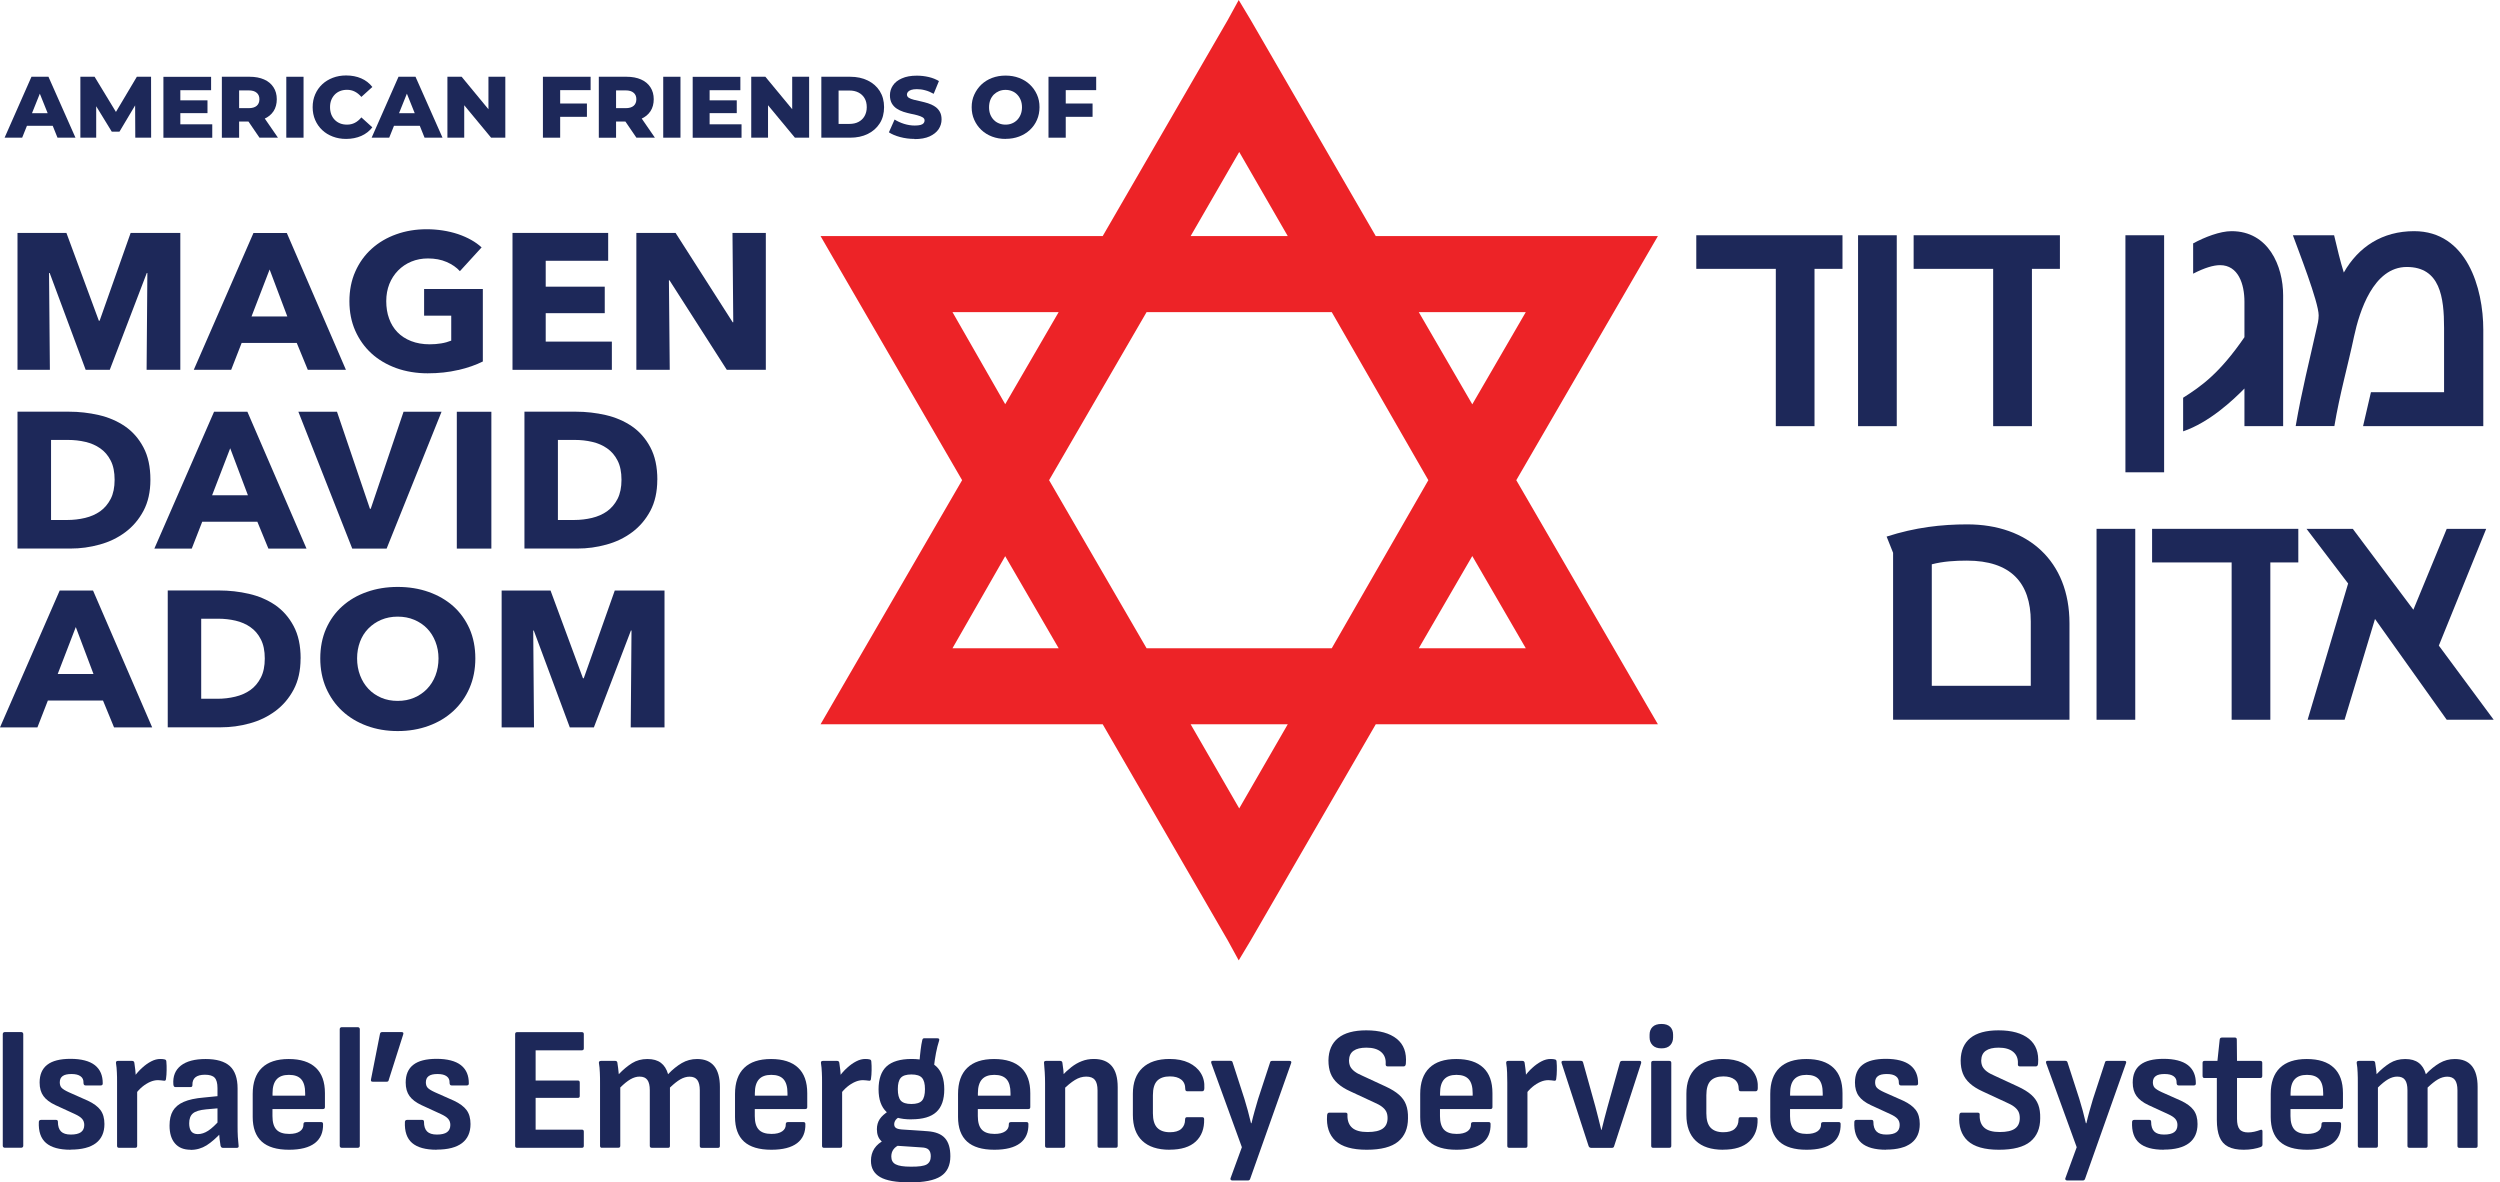 <?xml version="1.0" encoding="UTF-8"?> <svg xmlns="http://www.w3.org/2000/svg" width="148" height="70" viewBox="0 0 148 70" fill="none"><path d="M73.362 47.858L70.486 42.877H76.235L73.362 47.858ZM59.508 23.929L56.387 18.478H62.672L59.508 23.929ZM59.508 32.925L62.672 38.376H56.387L59.508 32.925ZM73.362 8.996L76.235 13.976H70.486L73.362 8.996ZM78.84 38.376H67.877L62.106 28.427L67.877 18.478H78.84L84.558 28.427L78.84 38.376ZM87.159 32.917L90.326 38.376H83.992L87.159 32.917ZM87.159 23.936L83.992 18.478H90.326L87.159 23.936ZM89.764 28.427L97.494 15.101L98.148 13.976H81.445L74.043 1.186L73.332 0L72.682 1.186L65.28 13.976H48.577L49.227 15.101L56.957 28.427L49.227 41.753L48.577 42.877H65.28L72.682 55.668L73.332 56.854L74.043 55.668L81.445 42.877H98.148L97.494 41.753L89.764 28.427Z" fill="#ED2327"></path><path d="M8.679 21.894L8.724 16.16H8.69L6.498 21.894H5.072L2.941 16.16H2.903L2.953 21.894H1.036V13.789H3.932L5.852 18.987H5.898L7.734 13.789H10.675V21.894H8.679Z" fill="#1D2859"></path><path d="M15.961 15.954L14.89 18.735H17.009L15.961 15.954ZM18.222 21.894L17.568 20.303H14.305L13.685 21.894H11.471L15.005 13.793H16.979L20.479 21.894H18.218H18.222Z" fill="#1D2859"></path><path d="M27.119 21.905C26.568 22.035 25.968 22.1 25.317 22.1C24.667 22.1 24.021 21.997 23.455 21.791C22.889 21.584 22.399 21.297 21.99 20.922C21.581 20.547 21.263 20.1 21.03 19.576C20.8 19.056 20.685 18.471 20.685 17.832C20.685 17.193 20.8 16.596 21.037 16.069C21.271 15.541 21.596 15.093 22.009 14.722C22.422 14.351 22.904 14.068 23.462 13.869C24.017 13.67 24.617 13.571 25.26 13.571C25.903 13.571 26.545 13.67 27.119 13.861C27.689 14.057 28.155 14.317 28.511 14.646L27.226 16.053C27.027 15.831 26.767 15.652 26.442 15.51C26.117 15.368 25.746 15.3 25.337 15.3C24.981 15.3 24.652 15.361 24.35 15.487C24.047 15.613 23.787 15.789 23.566 16.015C23.344 16.241 23.172 16.508 23.049 16.814C22.927 17.124 22.866 17.461 22.866 17.828C22.866 18.195 22.919 18.547 23.034 18.857C23.145 19.171 23.309 19.438 23.527 19.664C23.745 19.89 24.017 20.066 24.338 20.192C24.66 20.318 25.027 20.383 25.44 20.383C25.677 20.383 25.903 20.364 26.117 20.329C26.331 20.295 26.53 20.238 26.713 20.165V18.689H25.107V17.109H28.584V21.4C28.171 21.607 27.689 21.775 27.138 21.905" fill="#1D2859"></path><path d="M30.34 21.894V13.789H36.004V15.438H32.306V16.971H35.801V18.54H32.306V20.223H36.222V21.894H30.34Z" fill="#1D2859"></path><path d="M43.027 21.894L39.634 16.593H39.6L39.649 21.894H37.672V13.789H39.994L43.375 19.079H43.409L43.363 13.789H45.337V21.894H43.027Z" fill="#1D2859"></path><path d="M6.785 28.404C6.785 27.945 6.709 27.566 6.552 27.264C6.399 26.962 6.192 26.721 5.932 26.541C5.676 26.361 5.381 26.235 5.053 26.159C4.724 26.082 4.383 26.044 4.035 26.044H3.022V30.783H3.985C4.349 30.783 4.701 30.741 5.037 30.661C5.374 30.58 5.672 30.45 5.932 30.267C6.189 30.083 6.395 29.838 6.552 29.536C6.709 29.23 6.785 28.851 6.785 28.404ZM8.904 28.404C8.904 29.115 8.767 29.727 8.495 30.24C8.22 30.756 7.86 31.177 7.413 31.51C6.965 31.843 6.46 32.087 5.894 32.24C5.332 32.397 4.758 32.474 4.18 32.474H1.036V24.372H4.085C4.678 24.372 5.267 24.438 5.848 24.571C6.426 24.705 6.942 24.927 7.393 25.233C7.845 25.543 8.212 25.956 8.487 26.476C8.767 26.996 8.904 27.635 8.904 28.4" fill="#1D2859"></path><path d="M13.628 26.537L12.557 29.318H14.676L13.628 26.537ZM15.889 32.477L15.235 30.886H11.972L11.352 32.477H9.138L12.672 24.376H14.646L18.145 32.477H15.885H15.889Z" fill="#1D2859"></path><path d="M22.888 32.477H20.853L17.663 24.376H19.95L21.901 30.121H21.947L23.89 24.376H26.139L22.888 32.477Z" fill="#1D2859"></path><path d="M29.089 24.376H27.043V32.477H29.089V24.376Z" fill="#1D2859"></path><path d="M36.792 28.404C36.792 27.945 36.715 27.566 36.559 27.264C36.406 26.962 36.199 26.721 35.939 26.541C35.683 26.361 35.388 26.235 35.059 26.159C34.73 26.082 34.39 26.044 34.042 26.044H33.028V30.783H33.992C34.359 30.783 34.707 30.741 35.044 30.661C35.38 30.58 35.679 30.45 35.939 30.267C36.195 30.083 36.402 29.838 36.559 29.536C36.715 29.23 36.792 28.851 36.792 28.404ZM38.911 28.404C38.911 29.115 38.773 29.727 38.502 30.24C38.226 30.756 37.867 31.177 37.419 31.51C36.972 31.843 36.467 32.087 35.901 32.24C35.338 32.397 34.765 32.474 34.187 32.474H31.047V24.372H34.095C34.688 24.372 35.277 24.438 35.859 24.571C36.436 24.705 36.953 24.927 37.404 25.233C37.855 25.543 38.222 25.956 38.498 26.476C38.777 26.996 38.915 27.635 38.915 28.4" fill="#1D2859"></path><path d="M4.487 37.121L3.416 39.902H5.535L4.487 37.121ZM6.751 43.061L6.097 41.47H2.834L2.215 43.061H0L3.534 34.96H5.508L9.008 43.061H6.747H6.751Z" fill="#1D2859"></path><path d="M15.675 38.987C15.675 38.529 15.598 38.15 15.441 37.848C15.288 37.545 15.082 37.305 14.822 37.125C14.566 36.945 14.271 36.819 13.942 36.742C13.613 36.666 13.273 36.628 12.925 36.628H11.911V41.367H12.875C13.242 41.367 13.59 41.325 13.927 41.244C14.263 41.164 14.562 41.034 14.822 40.85C15.078 40.667 15.285 40.422 15.441 40.116C15.598 39.81 15.675 39.431 15.675 38.984M17.794 38.987C17.794 39.699 17.656 40.311 17.384 40.824C17.109 41.34 16.75 41.761 16.302 42.093C15.854 42.426 15.35 42.671 14.784 42.824C14.221 42.981 13.648 43.057 13.07 43.057H9.93V34.956H12.978C13.571 34.956 14.16 35.021 14.741 35.155C15.319 35.289 15.835 35.511 16.287 35.817C16.738 36.127 17.105 36.54 17.381 37.06C17.66 37.58 17.798 38.219 17.798 38.984" fill="#1D2859"></path><path d="M25.96 38.976C25.96 38.624 25.898 38.299 25.78 37.993C25.661 37.687 25.497 37.427 25.287 37.209C25.076 36.991 24.824 36.819 24.525 36.693C24.227 36.566 23.902 36.505 23.542 36.505C23.183 36.505 22.858 36.57 22.567 36.693C22.273 36.819 22.02 36.991 21.806 37.209C21.592 37.427 21.427 37.687 21.312 37.993C21.198 38.299 21.14 38.628 21.14 38.976C21.14 39.324 21.198 39.68 21.32 39.99C21.439 40.299 21.603 40.563 21.814 40.785C22.024 41.007 22.276 41.179 22.567 41.305C22.861 41.432 23.187 41.493 23.542 41.493C23.898 41.493 24.223 41.432 24.518 41.305C24.812 41.179 25.065 41.007 25.279 40.785C25.493 40.563 25.661 40.299 25.78 39.99C25.898 39.68 25.96 39.343 25.96 38.976ZM28.14 38.976C28.14 39.619 28.025 40.204 27.796 40.732C27.566 41.263 27.245 41.715 26.836 42.093C26.426 42.472 25.941 42.763 25.378 42.969C24.816 43.176 24.204 43.279 23.546 43.279C22.888 43.279 22.276 43.176 21.718 42.969C21.159 42.763 20.674 42.472 20.264 42.093C19.855 41.715 19.538 41.26 19.304 40.732C19.075 40.2 18.96 39.615 18.96 38.976C18.96 38.337 19.075 37.74 19.304 37.22C19.534 36.7 19.855 36.253 20.264 35.889C20.674 35.522 21.156 35.239 21.718 35.044C22.276 34.845 22.888 34.746 23.546 34.746C24.204 34.746 24.816 34.845 25.378 35.044C25.941 35.243 26.426 35.526 26.836 35.889C27.245 36.257 27.562 36.7 27.796 37.22C28.025 37.744 28.14 38.33 28.14 38.976Z" fill="#1D2859"></path><path d="M37.339 43.061L37.385 37.328H37.35L35.158 43.061H33.732L31.601 37.328H31.567L31.613 43.061H29.697V34.96H32.592L34.512 40.154H34.558L36.394 34.96H39.339V43.061H37.339Z" fill="#1D2859"></path><path d="M107.419 15.916V25.229H105.128V15.916H100.42V13.927H109.075V15.916H107.419Z" fill="#1D2859"></path><path d="M112.288 13.927H109.997V25.229H112.288V13.927Z" fill="#1D2859"></path><path d="M120.29 15.916V25.229H117.995V15.916H113.287V13.927H121.947V15.916H120.29Z" fill="#1D2859"></path><path d="M128.116 13.927H125.825V27.96H128.116V13.927Z" fill="#1D2859"></path><path d="M132.871 25.229V22.999C132.213 23.676 130.79 25.011 129.241 25.535V23.546C130.304 22.869 131.387 22.123 132.871 19.962V17.862C132.871 16.814 132.507 15.697 131.425 15.697C131.043 15.697 130.511 15.851 129.834 16.202V14.409C130.515 14.037 131.425 13.685 132.106 13.685C134.29 13.685 135.162 15.739 135.162 17.491V25.229H132.871Z" fill="#1D2859"></path><path d="M139.893 25.229L140.36 23.217H144.689V19.412C144.689 17.599 144.456 15.805 142.482 15.805C140.509 15.805 139.679 18.428 139.361 19.913C139.002 21.619 138.512 23.324 138.195 25.225H135.904C136.263 23.125 136.73 21.312 137.135 19.477C137.2 19.216 137.265 18.953 137.265 18.669C137.265 17.881 136.053 14.799 135.739 13.927H138.179C138.371 14.734 138.539 15.457 138.753 16.134C139.625 14.604 141.044 13.685 142.915 13.685C146.036 13.685 147.011 17.052 147.011 19.522V25.229H139.901H139.893Z" fill="#1D2859"></path><path d="M120.222 36.796C120.222 34.478 119.013 33.189 116.443 33.189C115.743 33.189 115.043 33.231 114.362 33.407V40.598H120.222V36.792V36.796ZM112.071 42.61V32.726L111.688 31.766C113.387 31.219 114.936 31.043 116.466 31.043C120.053 31.043 122.513 33.208 122.513 36.903V42.61H112.071Z" fill="#1D2859"></path><path d="M126.407 31.307H124.115V42.61H126.407V31.307Z" fill="#1D2859"></path><path d="M134.404 33.296V42.61H132.113V33.296H127.404V31.307H136.06V33.296H134.404Z" fill="#1D2859"></path><path d="M144.846 42.61L140.6 36.643L138.799 42.61H136.611L139.009 34.543L136.546 31.307H139.285L142.872 36.096L144.846 31.307H147.183L144.379 38.219L147.627 42.61H144.846Z" fill="#1D2859"></path><path d="M0.272 8.151L1.863 4.544H2.869L4.468 8.151H3.404L2.157 5.045H2.559L1.312 8.151H0.272ZM1.14 7.447L1.404 6.701H3.167L3.431 7.447H1.14Z" fill="#1D2859"></path><path d="M4.758 8.151V4.544H5.6L7.088 6.996H6.644L8.101 4.544H8.943L8.947 8.151H8.009L7.998 5.971H8.159L7.072 7.795H6.617L5.5 5.971H5.695V8.151H4.758Z" fill="#1D2859"></path><path d="M10.68 7.359H12.566V8.155H9.674V4.548H12.497V5.34H10.676V7.359H10.68ZM10.607 5.94H12.283V6.698H10.607V5.94Z" fill="#1D2859"></path><path d="M13.134 8.151V4.544H14.779C15.108 4.544 15.395 4.598 15.636 4.705C15.877 4.812 16.061 4.965 16.191 5.167C16.321 5.366 16.386 5.604 16.386 5.875C16.386 6.147 16.321 6.391 16.191 6.587C16.061 6.782 15.877 6.935 15.636 7.038C15.395 7.141 15.112 7.195 14.779 7.195H13.697L14.156 6.763V8.155H13.134V8.151ZM14.156 6.877L13.697 6.403H14.718C14.932 6.403 15.089 6.357 15.196 6.265C15.303 6.173 15.357 6.043 15.357 5.875C15.357 5.707 15.303 5.584 15.196 5.493C15.089 5.397 14.928 5.351 14.718 5.351H13.697L14.156 4.881V6.881V6.877ZM15.361 8.151L14.466 6.839H15.552L16.455 8.151H15.361Z" fill="#1D2859"></path><path d="M17.97 4.544H16.949V8.151H17.97V4.544Z" fill="#1D2859"></path><path d="M20.49 8.224C20.203 8.224 19.943 8.178 19.702 8.086C19.461 7.994 19.251 7.868 19.075 7.7C18.895 7.531 18.757 7.332 18.658 7.103C18.558 6.873 18.509 6.621 18.509 6.346C18.509 6.07 18.558 5.818 18.658 5.588C18.757 5.359 18.895 5.16 19.075 4.991C19.254 4.823 19.465 4.697 19.702 4.605C19.943 4.513 20.207 4.467 20.49 4.467C20.823 4.467 21.121 4.525 21.385 4.64C21.649 4.754 21.867 4.923 22.043 5.148L21.393 5.737C21.274 5.6 21.148 5.496 21.006 5.424C20.865 5.351 20.712 5.317 20.544 5.317C20.394 5.317 20.261 5.34 20.134 5.389C20.012 5.439 19.905 5.508 19.817 5.6C19.729 5.691 19.66 5.799 19.61 5.925C19.561 6.051 19.538 6.193 19.538 6.346C19.538 6.499 19.564 6.64 19.61 6.77C19.66 6.896 19.729 7.007 19.817 7.095C19.905 7.187 20.012 7.256 20.134 7.306C20.257 7.355 20.394 7.378 20.544 7.378C20.712 7.378 20.865 7.344 21.006 7.271C21.148 7.199 21.274 7.091 21.393 6.95L22.043 7.539C21.867 7.761 21.649 7.933 21.385 8.048C21.121 8.162 20.823 8.224 20.49 8.224Z" fill="#1D2859"></path><path d="M22.001 8.151L23.592 4.544H24.598L26.197 8.151H25.134L23.887 5.045H24.288L23.041 8.151H22.001ZM22.869 7.447L23.133 6.701H24.897L25.161 7.447H22.873H22.869Z" fill="#1D2859"></path><path d="M26.487 8.151V4.544H27.329L29.31 6.946H28.916V4.544H29.915V8.151H29.073L27.084 5.749H27.482V8.151H26.487Z" fill="#1D2859"></path><path d="M33.162 8.151H32.141V4.544H34.964V5.336H33.162V8.151ZM33.082 6.128H34.746V6.916H33.082V6.128Z" fill="#1D2859"></path><path d="M35.45 8.151V4.544H37.094C37.423 4.544 37.71 4.598 37.951 4.705C38.192 4.812 38.376 4.965 38.506 5.167C38.636 5.366 38.701 5.604 38.701 5.875C38.701 6.147 38.636 6.391 38.506 6.587C38.376 6.782 38.192 6.935 37.951 7.038C37.71 7.141 37.427 7.195 37.094 7.195H36.012L36.471 6.763V8.155H35.45V8.151ZM36.471 6.877L36.012 6.403H37.033C37.248 6.403 37.404 6.357 37.511 6.265C37.619 6.173 37.672 6.043 37.672 5.875C37.672 5.707 37.619 5.584 37.511 5.493C37.404 5.397 37.244 5.351 37.033 5.351H36.012L36.471 4.881V6.881V6.877ZM37.676 8.151L36.781 6.839H37.867L38.77 8.151H37.676Z" fill="#1D2859"></path><path d="M40.284 4.544H39.263V8.151H40.284V4.544Z" fill="#1D2859"></path><path d="M42.013 7.359H43.899V8.155H41.007V4.548H43.83V5.34H42.009V7.359H42.013ZM41.941 5.94H43.616V6.698H41.941V5.94Z" fill="#1D2859"></path><path d="M44.473 8.151V4.544H45.31L47.296 6.946H46.898V4.544H47.9V8.151H47.059L45.069 5.749H45.467V8.151H44.473Z" fill="#1D2859"></path><path d="M48.623 8.151V4.544H50.329C50.723 4.544 51.071 4.617 51.373 4.766C51.675 4.915 51.912 5.122 52.081 5.389C52.249 5.657 52.337 5.975 52.337 6.342C52.337 6.709 52.253 7.034 52.081 7.302C51.908 7.573 51.675 7.78 51.373 7.929C51.071 8.078 50.723 8.151 50.329 8.151H48.623ZM49.644 7.336H50.279C50.489 7.336 50.669 7.298 50.822 7.218C50.975 7.137 51.094 7.026 51.182 6.873C51.266 6.724 51.312 6.548 51.312 6.346C51.312 6.143 51.27 5.959 51.182 5.814C51.097 5.669 50.975 5.554 50.822 5.477C50.669 5.397 50.489 5.359 50.279 5.359H49.644V7.336Z" fill="#1D2859"></path><path d="M54.142 8.224C53.843 8.224 53.557 8.185 53.285 8.113C53.013 8.04 52.791 7.944 52.623 7.834L52.96 7.076C53.12 7.179 53.308 7.264 53.518 7.332C53.729 7.397 53.939 7.432 54.15 7.432C54.295 7.432 54.41 7.42 54.494 7.397C54.578 7.375 54.639 7.34 54.677 7.294C54.716 7.248 54.735 7.195 54.735 7.134C54.735 7.053 54.697 6.992 54.62 6.946C54.543 6.9 54.444 6.862 54.322 6.828C54.199 6.793 54.069 6.762 53.924 6.736C53.782 6.705 53.637 6.667 53.488 6.621C53.339 6.571 53.205 6.51 53.086 6.43C52.964 6.349 52.868 6.246 52.795 6.12C52.723 5.994 52.684 5.833 52.684 5.642C52.684 5.428 52.742 5.236 52.86 5.06C52.975 4.884 53.155 4.743 53.392 4.64C53.629 4.532 53.924 4.479 54.279 4.479C54.517 4.479 54.75 4.506 54.98 4.559C55.209 4.613 55.408 4.693 55.584 4.8L55.274 5.554C55.102 5.458 54.934 5.385 54.765 5.343C54.597 5.297 54.432 5.278 54.276 5.278C54.134 5.278 54.023 5.294 53.935 5.324C53.847 5.355 53.786 5.397 53.748 5.443C53.71 5.493 53.69 5.542 53.69 5.596C53.69 5.68 53.729 5.741 53.805 5.791C53.882 5.837 53.977 5.875 54.1 5.906C54.218 5.936 54.352 5.963 54.498 5.997C54.643 6.032 54.788 6.066 54.934 6.112C55.079 6.158 55.213 6.219 55.331 6.296C55.454 6.372 55.553 6.476 55.626 6.598C55.703 6.724 55.741 6.881 55.741 7.069C55.741 7.279 55.683 7.47 55.565 7.65C55.446 7.826 55.266 7.967 55.033 8.075C54.796 8.182 54.498 8.235 54.142 8.235" fill="#1D2859"></path><path d="M59.527 8.224C59.24 8.224 58.976 8.178 58.731 8.086C58.487 7.994 58.273 7.86 58.096 7.692C57.917 7.524 57.779 7.325 57.676 7.095C57.572 6.866 57.523 6.617 57.523 6.346C57.523 6.074 57.572 5.829 57.676 5.604C57.779 5.378 57.917 5.179 58.096 5.007C58.276 4.839 58.487 4.705 58.731 4.613C58.976 4.521 59.24 4.475 59.531 4.475C59.822 4.475 60.086 4.521 60.33 4.613C60.575 4.705 60.786 4.835 60.965 5.003C61.145 5.171 61.283 5.37 61.386 5.596C61.489 5.822 61.539 6.07 61.539 6.342C61.539 6.613 61.489 6.87 61.39 7.095C61.291 7.325 61.149 7.524 60.969 7.692C60.789 7.86 60.575 7.991 60.334 8.082C60.089 8.174 59.825 8.22 59.535 8.22M59.527 7.378C59.665 7.378 59.791 7.356 59.91 7.306C60.028 7.26 60.132 7.187 60.219 7.099C60.307 7.007 60.376 6.9 60.426 6.774C60.476 6.648 60.502 6.506 60.502 6.35C60.502 6.193 60.476 6.051 60.426 5.925C60.376 5.799 60.307 5.692 60.219 5.6C60.132 5.508 60.028 5.439 59.91 5.393C59.791 5.344 59.661 5.321 59.527 5.321C59.393 5.321 59.263 5.344 59.145 5.393C59.026 5.443 58.923 5.512 58.831 5.6C58.743 5.692 58.674 5.799 58.624 5.925C58.578 6.051 58.552 6.193 58.552 6.35C58.552 6.506 58.575 6.648 58.624 6.774C58.674 6.9 58.743 7.007 58.831 7.099C58.919 7.191 59.026 7.26 59.145 7.306C59.263 7.356 59.393 7.378 59.527 7.378Z" fill="#1D2859"></path><path d="M63.092 8.151H62.071V4.544H64.894V5.336H63.092V8.151ZM63.016 6.128H64.68V6.916H63.016V6.128Z" fill="#1D2859"></path><path d="M0.279 61.099H1.262C1.327 61.099 1.377 61.149 1.377 61.214V67.832C1.377 67.897 1.327 67.946 1.262 67.946H0.279C0.214 67.946 0.164 67.897 0.164 67.832V61.214C0.164 61.149 0.214 61.099 0.279 61.099Z" fill="#1D2859"></path><path d="M4.181 68.065C3.519 68.065 3.034 67.931 2.724 67.663C2.414 67.395 2.272 66.979 2.299 66.412C2.307 66.336 2.349 66.298 2.425 66.298H3.324C3.393 66.298 3.428 66.336 3.428 66.412C3.428 66.669 3.489 66.86 3.611 66.982C3.734 67.105 3.929 67.166 4.193 67.166C4.457 67.166 4.663 67.12 4.793 67.025C4.923 66.929 4.988 66.787 4.988 66.6C4.988 66.455 4.946 66.332 4.858 66.233C4.77 66.133 4.625 66.041 4.426 65.95L3.286 65.426C2.957 65.273 2.72 65.093 2.571 64.886C2.422 64.68 2.345 64.416 2.345 64.087C2.345 63.62 2.494 63.268 2.796 63.035C3.095 62.802 3.554 62.683 4.177 62.683C4.801 62.683 5.298 62.809 5.616 63.058C5.933 63.31 6.086 63.67 6.082 64.144C6.082 64.221 6.04 64.259 5.956 64.259H5.069C4.984 64.259 4.942 64.205 4.942 64.102C4.95 63.934 4.893 63.804 4.77 63.716C4.648 63.624 4.468 63.582 4.231 63.582C3.994 63.582 3.822 63.62 3.707 63.704C3.596 63.785 3.539 63.907 3.539 64.075C3.539 64.213 3.577 64.324 3.649 64.4C3.722 64.477 3.864 64.565 4.074 64.661L5.202 65.162C5.543 65.322 5.792 65.506 5.948 65.716C6.105 65.927 6.182 66.202 6.182 66.543C6.182 67.04 6.013 67.415 5.681 67.671C5.344 67.927 4.847 68.057 4.185 68.057" fill="#1D2859"></path><path d="M7.045 67.95C6.969 67.95 6.93 67.912 6.93 67.835V64.091C6.93 63.88 6.93 63.681 6.919 63.49C6.911 63.299 6.896 63.111 6.865 62.931C6.858 62.847 6.896 62.805 6.98 62.805H7.826C7.894 62.805 7.936 62.84 7.952 62.909C7.971 63.035 7.99 63.176 8.009 63.337C8.024 63.498 8.036 63.647 8.036 63.788L8.12 64.312V67.835C8.12 67.912 8.082 67.95 8.005 67.95H7.045ZM8.017 64.783L7.944 63.746C8.082 63.551 8.239 63.371 8.415 63.215C8.591 63.054 8.767 62.928 8.954 62.832C9.138 62.736 9.317 62.691 9.493 62.691C9.604 62.691 9.696 62.702 9.765 62.721C9.822 62.74 9.849 62.786 9.849 62.855C9.864 63.008 9.868 63.176 9.864 63.364C9.864 63.547 9.849 63.719 9.826 63.88C9.818 63.964 9.773 63.995 9.688 63.976C9.646 63.968 9.597 63.961 9.535 63.957C9.474 63.949 9.413 63.945 9.352 63.945C9.199 63.945 9.042 63.98 8.885 64.049C8.728 64.117 8.575 64.213 8.426 64.335C8.277 64.458 8.139 64.607 8.013 64.779" fill="#1D2859"></path><path d="M11.28 68.065C10.882 68.065 10.576 67.942 10.362 67.694C10.144 67.445 10.037 67.093 10.037 66.634C10.037 66.278 10.102 65.988 10.236 65.762C10.37 65.536 10.584 65.357 10.878 65.23C11.173 65.1 11.571 65.016 12.064 64.974L13.017 64.879V65.601L12.202 65.674C11.827 65.709 11.563 65.789 11.418 65.915C11.272 66.041 11.2 66.236 11.2 66.5C11.2 66.715 11.242 66.875 11.326 66.982C11.41 67.086 11.54 67.139 11.712 67.139C11.915 67.139 12.118 67.074 12.324 66.94C12.531 66.806 12.775 66.577 13.062 66.252L13.124 67.024C12.81 67.365 12.512 67.625 12.229 67.805C11.945 67.981 11.632 68.073 11.284 68.073M13.181 67.95C13.12 67.95 13.078 67.908 13.055 67.824C13.04 67.732 13.024 67.606 13.001 67.438C12.982 67.269 12.967 67.109 12.959 66.956L12.875 66.6V64.416C12.875 64.121 12.818 63.918 12.707 63.8C12.596 63.681 12.405 63.624 12.133 63.624C11.624 63.624 11.376 63.83 11.391 64.24C11.391 64.316 11.356 64.354 11.288 64.354H10.377C10.308 64.354 10.27 64.301 10.262 64.186C10.228 63.712 10.377 63.345 10.706 63.084C11.039 62.824 11.528 62.694 12.175 62.694C12.821 62.694 13.3 62.836 13.606 63.111C13.912 63.391 14.065 63.834 14.065 64.439V66.657C14.065 66.894 14.068 67.109 14.08 67.3C14.091 67.491 14.107 67.667 14.126 67.828C14.141 67.912 14.103 67.954 14.011 67.954H13.173L13.181 67.95Z" fill="#1D2859"></path><path d="M17.113 68.065C16.387 68.065 15.847 67.904 15.491 67.579C15.136 67.254 14.96 66.768 14.96 66.122V64.764C14.96 64.087 15.139 63.574 15.499 63.222C15.859 62.87 16.39 62.694 17.094 62.694C17.798 62.694 18.33 62.867 18.693 63.207C19.056 63.547 19.236 64.048 19.236 64.714V65.54C19.236 65.617 19.198 65.655 19.122 65.655H16.13V66.072C16.13 66.435 16.207 66.703 16.363 66.871C16.52 67.043 16.773 67.128 17.121 67.128C17.392 67.128 17.603 67.078 17.752 66.975C17.901 66.875 17.974 66.73 17.966 66.542C17.966 66.466 18.008 66.428 18.093 66.428H19.022C19.083 66.428 19.118 66.462 19.125 66.531C19.141 67.032 18.976 67.415 18.636 67.675C18.295 67.935 17.787 68.065 17.109 68.065M16.13 64.863H18.066V64.718C18.066 64.343 17.989 64.068 17.832 63.892C17.676 63.716 17.435 63.632 17.106 63.632C16.777 63.632 16.536 63.719 16.375 63.899C16.214 64.079 16.134 64.351 16.134 64.722V64.867L16.13 64.863Z" fill="#1D2859"></path><path d="M20.226 60.809H21.186C21.251 60.809 21.301 60.862 21.301 60.924V67.835C21.301 67.9 21.248 67.95 21.186 67.95H20.226C20.161 67.95 20.112 67.9 20.112 67.835V60.924C20.112 60.859 20.161 60.809 20.226 60.809Z" fill="#1D2859"></path><path d="M22.059 64.037C21.975 64.037 21.944 63.991 21.963 63.899L22.495 61.203C22.51 61.134 22.552 61.099 22.621 61.099H23.772C23.872 61.099 23.902 61.149 23.868 61.245L23.011 63.941C23.004 64.003 22.965 64.037 22.896 64.037H22.059Z" fill="#1D2859"></path><path d="M25.853 68.065C25.192 68.065 24.706 67.931 24.396 67.663C24.086 67.395 23.945 66.979 23.971 66.412C23.979 66.336 24.021 66.298 24.098 66.298H24.997C25.065 66.298 25.1 66.336 25.1 66.412C25.1 66.669 25.161 66.86 25.283 66.982C25.406 67.105 25.601 67.166 25.865 67.166C26.129 67.166 26.335 67.12 26.465 67.025C26.595 66.929 26.66 66.787 26.66 66.6C26.66 66.455 26.618 66.332 26.53 66.233C26.442 66.133 26.297 66.041 26.098 65.95L24.958 65.426C24.629 65.273 24.392 65.093 24.243 64.886C24.094 64.68 24.017 64.416 24.017 64.087C24.017 63.62 24.166 63.268 24.469 63.035C24.767 62.802 25.226 62.683 25.849 62.683C26.473 62.683 26.97 62.809 27.288 63.058C27.605 63.31 27.758 63.67 27.754 64.144C27.754 64.221 27.712 64.259 27.628 64.259H26.741C26.657 64.259 26.614 64.205 26.614 64.102C26.622 63.934 26.565 63.804 26.442 63.716C26.32 63.624 26.14 63.582 25.903 63.582C25.666 63.582 25.494 63.62 25.379 63.704C25.268 63.785 25.211 63.907 25.211 64.075C25.211 64.213 25.249 64.324 25.322 64.4C25.394 64.477 25.536 64.565 25.746 64.661L26.875 65.162C27.215 65.322 27.464 65.506 27.62 65.716C27.777 65.927 27.854 66.202 27.854 66.543C27.854 67.04 27.686 67.415 27.353 67.671C27.016 67.927 26.519 68.057 25.857 68.057" fill="#1D2859"></path><path d="M30.611 67.95C30.535 67.95 30.496 67.912 30.496 67.835V61.218C30.496 61.141 30.535 61.103 30.611 61.103H34.448C34.524 61.103 34.562 61.141 34.562 61.218V62.063C34.562 62.14 34.524 62.178 34.448 62.178H31.709V63.968H34.218C34.287 63.968 34.322 64.01 34.322 64.094V64.879C34.322 64.955 34.287 64.993 34.218 64.993H31.709V66.875H34.448C34.524 66.875 34.562 66.913 34.562 66.99V67.835C34.562 67.912 34.524 67.95 34.448 67.95H30.611Z" fill="#1D2859"></path><path d="M35.637 67.95C35.561 67.95 35.522 67.912 35.522 67.835V64.113C35.522 63.903 35.522 63.7 35.511 63.498C35.503 63.295 35.488 63.111 35.457 62.943C35.442 62.851 35.484 62.805 35.584 62.805H36.421C36.49 62.805 36.532 62.836 36.547 62.901C36.563 63 36.578 63.107 36.593 63.226C36.609 63.345 36.624 63.467 36.632 63.593C36.888 63.322 37.152 63.104 37.416 62.939C37.68 62.775 37.982 62.694 38.326 62.694C38.67 62.694 38.927 62.771 39.126 62.92C39.324 63.069 39.466 63.295 39.55 63.593C39.814 63.314 40.086 63.096 40.361 62.935C40.636 62.775 40.938 62.694 41.267 62.694C41.715 62.694 42.048 62.832 42.277 63.107C42.503 63.383 42.618 63.796 42.618 64.347V67.839C42.618 67.915 42.579 67.954 42.503 67.954H41.543C41.466 67.954 41.428 67.915 41.428 67.839V64.546C41.428 64.274 41.378 64.071 41.283 63.937C41.183 63.804 41.03 63.739 40.824 63.739C40.644 63.739 40.46 63.792 40.273 63.899C40.089 64.006 39.883 64.171 39.661 64.385V67.835C39.661 67.912 39.627 67.95 39.558 67.95H38.594C38.51 67.95 38.468 67.912 38.468 67.835V64.542C38.468 64.27 38.422 64.067 38.326 63.934C38.23 63.8 38.078 63.735 37.859 63.735C37.684 63.735 37.508 63.788 37.32 63.895C37.137 64.002 36.934 64.167 36.72 64.381V67.831C36.72 67.908 36.681 67.946 36.605 67.946H35.645L35.637 67.95Z" fill="#1D2859"></path><path d="M45.666 68.065C44.94 68.065 44.4 67.904 44.044 67.579C43.689 67.254 43.513 66.768 43.513 66.122V64.764C43.513 64.087 43.693 63.574 44.052 63.222C44.412 62.87 44.943 62.694 45.647 62.694C46.351 62.694 46.883 62.867 47.246 63.207C47.609 63.547 47.789 64.048 47.789 64.714V65.54C47.789 65.617 47.751 65.655 47.675 65.655H44.683V66.072C44.683 66.435 44.76 66.703 44.917 66.871C45.073 67.043 45.326 67.128 45.674 67.128C45.946 67.128 46.156 67.078 46.305 66.975C46.454 66.875 46.527 66.73 46.519 66.542C46.519 66.466 46.561 66.428 46.645 66.428H47.575C47.636 66.428 47.671 66.462 47.678 66.531C47.694 67.032 47.529 67.415 47.189 67.675C46.848 67.935 46.34 68.065 45.663 68.065M44.683 64.863H46.619V64.718C46.619 64.343 46.542 64.068 46.385 63.892C46.229 63.716 45.988 63.632 45.659 63.632C45.33 63.632 45.089 63.719 44.928 63.899C44.767 64.079 44.687 64.351 44.687 64.722V64.867L44.683 64.863Z" fill="#1D2859"></path><path d="M48.779 67.95C48.703 67.95 48.665 67.912 48.665 67.835V64.091C48.665 63.88 48.665 63.681 48.653 63.49C48.646 63.299 48.63 63.111 48.6 62.931C48.592 62.847 48.63 62.805 48.715 62.805H49.56C49.629 62.805 49.671 62.84 49.686 62.909C49.705 63.035 49.724 63.176 49.743 63.337C49.759 63.498 49.77 63.647 49.77 63.788L49.854 64.312V67.835C49.854 67.912 49.816 67.95 49.74 67.95H48.779ZM49.751 64.783L49.678 63.746C49.816 63.551 49.973 63.371 50.149 63.215C50.325 63.054 50.501 62.928 50.688 62.832C50.872 62.736 51.052 62.691 51.228 62.691C51.339 62.691 51.43 62.702 51.499 62.721C51.556 62.74 51.583 62.786 51.583 62.855C51.599 63.008 51.602 63.176 51.599 63.364C51.599 63.547 51.583 63.719 51.56 63.88C51.553 63.964 51.507 63.995 51.423 63.976C51.381 63.968 51.331 63.961 51.27 63.957C51.209 63.949 51.147 63.945 51.086 63.945C50.933 63.945 50.776 63.98 50.619 64.049C50.463 64.117 50.309 64.213 50.16 64.335C50.011 64.458 49.873 64.607 49.747 64.779" fill="#1D2859"></path><path d="M53.851 69.996C53.048 69.996 52.466 69.893 52.103 69.683C51.74 69.472 51.56 69.151 51.56 68.719C51.56 68.439 51.629 68.198 51.763 67.992C51.9 67.785 52.107 67.613 52.386 67.475L53.296 67.759C53.117 67.827 52.979 67.923 52.895 68.042C52.807 68.16 52.765 68.302 52.765 68.47C52.765 68.688 52.853 68.841 53.025 68.929C53.197 69.021 53.495 69.067 53.912 69.067C54.379 69.074 54.696 69.028 54.857 68.937C55.021 68.841 55.102 68.68 55.102 68.451C55.102 68.279 55.06 68.149 54.979 68.065C54.899 67.98 54.758 67.934 54.555 67.927L52.841 67.812C52.562 67.797 52.336 67.709 52.168 67.544C51.996 67.38 51.912 67.15 51.912 66.848C51.912 66.619 51.969 66.42 52.08 66.251C52.191 66.083 52.374 65.923 52.623 65.762L53.335 66.087C53.193 66.144 53.094 66.21 53.032 66.29C52.971 66.37 52.937 66.458 52.937 66.558C52.937 66.649 52.967 66.718 53.032 66.768C53.094 66.818 53.208 66.848 53.377 66.864L54.903 66.967C55.385 67.001 55.729 67.139 55.943 67.38C56.157 67.621 56.261 67.977 56.261 68.451C56.261 68.994 56.073 69.388 55.695 69.633C55.32 69.878 54.7 70 53.843 70M53.954 66.267C53.285 66.267 52.795 66.121 52.482 65.827C52.168 65.532 52.011 65.089 52.011 64.488C52.011 63.888 52.168 63.421 52.485 63.13C52.803 62.84 53.296 62.691 53.966 62.691C54.635 62.691 55.117 62.84 55.431 63.134C55.744 63.429 55.901 63.88 55.901 64.488C55.901 65.096 55.744 65.544 55.431 65.831C55.117 66.121 54.627 66.263 53.958 66.263M53.954 65.356C54.253 65.356 54.463 65.291 54.581 65.158C54.7 65.024 54.758 64.798 54.758 64.477C54.758 64.156 54.7 63.941 54.581 63.807C54.463 63.673 54.253 63.608 53.954 63.608C53.656 63.608 53.446 63.673 53.327 63.807C53.208 63.941 53.151 64.163 53.151 64.477C53.151 64.79 53.208 65.024 53.327 65.158C53.446 65.291 53.656 65.356 53.954 65.356ZM55.274 63.234L54.428 62.909C54.448 62.629 54.474 62.377 54.501 62.155C54.528 61.933 54.559 61.742 54.597 61.581C54.612 61.505 54.647 61.467 54.7 61.467H55.496C55.587 61.467 55.622 61.509 55.599 61.593C55.522 61.83 55.461 62.078 55.411 62.335C55.362 62.591 55.316 62.893 55.278 63.234" fill="#1D2859"></path><path d="M58.87 68.065C58.143 68.065 57.604 67.904 57.248 67.579C56.892 67.254 56.716 66.768 56.716 66.122V64.764C56.716 64.087 56.896 63.574 57.256 63.222C57.615 62.87 58.147 62.694 58.851 62.694C59.555 62.694 60.086 62.867 60.45 63.207C60.813 63.547 60.993 64.048 60.993 64.714V65.54C60.993 65.617 60.955 65.655 60.878 65.655H57.887V66.072C57.887 66.435 57.963 66.703 58.12 66.871C58.277 67.043 58.529 67.128 58.878 67.128C59.149 67.128 59.359 67.078 59.509 66.975C59.658 66.875 59.731 66.73 59.723 66.542C59.723 66.466 59.765 66.428 59.849 66.428H60.779C60.84 66.428 60.874 66.462 60.882 66.531C60.897 67.032 60.733 67.415 60.392 67.675C60.052 67.935 59.543 68.065 58.866 68.065M57.887 64.863H59.822V64.718C59.822 64.343 59.746 64.068 59.589 63.892C59.432 63.716 59.191 63.632 58.862 63.632C58.533 63.632 58.292 63.719 58.132 63.899C57.971 64.079 57.891 64.351 57.891 64.722V64.867L57.887 64.863Z" fill="#1D2859"></path><path d="M61.983 67.95C61.907 67.95 61.868 67.912 61.868 67.835V64.114C61.868 63.903 61.861 63.697 61.849 63.486C61.834 63.276 61.822 63.096 61.807 62.943C61.792 62.851 61.83 62.805 61.922 62.805H62.767C62.836 62.805 62.878 62.84 62.893 62.909C62.913 63.02 62.932 63.165 62.951 63.349C62.966 63.528 62.981 63.689 62.985 63.83L63.058 64.217V67.835C63.058 67.912 63.02 67.95 62.943 67.95H61.983ZM65.101 67.95C65.016 67.95 64.974 67.912 64.974 67.835V64.553C64.974 64.266 64.921 64.06 64.817 63.93C64.714 63.8 64.542 63.735 64.305 63.735C64.068 63.735 63.85 63.804 63.632 63.938C63.414 64.071 63.169 64.274 62.905 64.538L62.832 63.723C63.027 63.513 63.222 63.333 63.417 63.18C63.613 63.027 63.819 62.905 64.041 62.821C64.259 62.733 64.5 62.691 64.756 62.691C65.223 62.691 65.575 62.828 65.812 63.104C66.049 63.379 66.168 63.8 66.168 64.362V67.832C66.168 67.908 66.133 67.946 66.064 67.946H65.104L65.101 67.95Z" fill="#1D2859"></path><path d="M69.239 68.065C68.535 68.065 67.996 67.889 67.624 67.537C67.25 67.185 67.066 66.672 67.066 66.003V64.749C67.066 64.087 67.254 63.578 67.632 63.222C68.007 62.867 68.546 62.691 69.243 62.691C69.69 62.691 70.065 62.767 70.379 62.916C70.688 63.065 70.926 63.268 71.086 63.528C71.247 63.785 71.316 64.083 71.297 64.416C71.297 64.542 71.255 64.603 71.17 64.603H70.283C70.207 64.603 70.168 64.557 70.168 64.465C70.168 64.221 70.088 64.037 69.927 63.911C69.767 63.785 69.545 63.723 69.258 63.723C68.925 63.723 68.673 63.811 68.504 63.983C68.336 64.159 68.252 64.442 68.252 64.84V65.907C68.252 66.298 68.336 66.581 68.504 66.76C68.673 66.936 68.921 67.028 69.258 67.028C69.556 67.028 69.782 66.963 69.931 66.829C70.08 66.695 70.157 66.512 70.157 66.275C70.157 66.183 70.195 66.137 70.272 66.137H71.17C71.247 66.137 71.285 66.175 71.285 66.252C71.3 66.818 71.132 67.258 70.788 67.579C70.444 67.9 69.927 68.061 69.246 68.061" fill="#1D2859"></path><path d="M72.942 69.881C72.9 69.881 72.869 69.866 72.854 69.839C72.835 69.812 72.835 69.782 72.85 69.744L73.519 67.915L71.71 62.939C71.683 62.847 71.71 62.801 71.794 62.801H72.839C72.915 62.801 72.961 62.832 72.972 62.897L73.672 65.062C73.741 65.284 73.81 65.517 73.875 65.762C73.94 66.007 74.001 66.248 74.059 66.492H74.089C74.147 66.248 74.208 66.003 74.277 65.762C74.346 65.517 74.415 65.288 74.476 65.073L75.187 62.901C75.195 62.84 75.237 62.805 75.313 62.805H76.338C76.434 62.805 76.469 62.851 76.434 62.943L74.009 69.79C73.99 69.851 73.944 69.885 73.875 69.885H72.946L72.942 69.881Z" fill="#1D2859"></path><path d="M80.909 68.065C80.06 68.065 79.444 67.889 79.061 67.537C78.683 67.185 78.514 66.68 78.564 66.026C78.572 65.923 78.614 65.869 78.69 65.869H79.654C79.746 65.869 79.784 65.919 79.769 66.014C79.761 66.347 79.857 66.6 80.052 66.768C80.247 66.936 80.549 67.016 80.962 67.016C81.375 67.016 81.666 66.948 81.857 66.814C82.049 66.68 82.144 66.47 82.144 66.19C82.144 66.037 82.117 65.907 82.064 65.804C82.01 65.701 81.926 65.605 81.811 65.517C81.697 65.429 81.54 65.345 81.345 65.261L79.953 64.615C79.631 64.469 79.375 64.308 79.184 64.132C78.993 63.96 78.855 63.761 78.771 63.544C78.686 63.325 78.644 63.069 78.644 62.775C78.652 62.197 78.843 61.757 79.218 61.451C79.593 61.149 80.148 60.996 80.882 60.996C81.67 60.996 82.27 61.164 82.687 61.497C83.104 61.83 83.28 62.319 83.227 62.962C83.219 63.073 83.177 63.13 83.1 63.13H82.136C82.102 63.13 82.075 63.119 82.052 63.092C82.033 63.069 82.026 63.023 82.033 62.962C82.049 62.671 81.953 62.438 81.758 62.274C81.559 62.105 81.272 62.021 80.893 62.021C80.557 62.021 80.304 62.082 80.132 62.205C79.956 62.327 79.868 62.518 79.861 62.775C79.861 62.916 79.888 63.035 79.937 63.142C79.991 63.245 80.075 63.341 80.19 63.429C80.304 63.517 80.457 63.601 80.656 63.685L82.037 64.324C82.366 64.477 82.626 64.637 82.821 64.809C83.016 64.982 83.158 65.177 83.238 65.399C83.322 65.62 83.361 65.888 83.353 66.202C83.353 66.802 83.158 67.261 82.768 67.583C82.377 67.904 81.758 68.065 80.909 68.065Z" fill="#1D2859"></path><path d="M86.23 68.065C85.503 68.065 84.964 67.904 84.608 67.579C84.252 67.254 84.076 66.768 84.076 66.122V64.764C84.076 64.087 84.256 63.574 84.616 63.222C84.975 62.87 85.507 62.694 86.211 62.694C86.915 62.694 87.446 62.867 87.81 63.207C88.173 63.547 88.353 64.048 88.353 64.714V65.54C88.353 65.617 88.314 65.655 88.238 65.655H85.247V66.072C85.247 66.435 85.327 66.703 85.48 66.871C85.637 67.043 85.889 67.128 86.237 67.128C86.509 67.128 86.719 67.078 86.869 66.975C87.018 66.875 87.09 66.73 87.083 66.542C87.083 66.466 87.125 66.428 87.209 66.428H88.138C88.2 66.428 88.238 66.462 88.242 66.531C88.257 67.032 88.093 67.415 87.752 67.675C87.412 67.935 86.903 68.065 86.226 68.065M85.247 64.863H87.182V64.718C87.182 64.343 87.106 64.068 86.949 63.892C86.792 63.716 86.551 63.632 86.222 63.632C85.893 63.632 85.652 63.719 85.492 63.899C85.331 64.079 85.251 64.351 85.251 64.722V64.867L85.247 64.863Z" fill="#1D2859"></path><path d="M89.346 67.95C89.27 67.95 89.231 67.912 89.231 67.835V64.091C89.231 63.88 89.228 63.681 89.22 63.49C89.212 63.299 89.197 63.111 89.166 62.931C89.159 62.847 89.197 62.805 89.281 62.805H90.13C90.199 62.805 90.241 62.84 90.257 62.909C90.276 63.035 90.295 63.176 90.314 63.337C90.333 63.498 90.341 63.647 90.341 63.788L90.425 64.312V67.835C90.425 67.912 90.387 67.95 90.31 67.95H89.346ZM90.318 64.783L90.245 63.746C90.383 63.551 90.54 63.371 90.716 63.215C90.892 63.054 91.068 62.928 91.255 62.832C91.439 62.736 91.618 62.691 91.794 62.691C91.905 62.691 91.997 62.702 92.066 62.721C92.123 62.74 92.15 62.786 92.15 62.855C92.165 63.008 92.169 63.176 92.165 63.364C92.165 63.547 92.15 63.719 92.127 63.88C92.12 63.964 92.074 63.995 91.993 63.976C91.951 63.968 91.901 63.961 91.84 63.957C91.779 63.949 91.722 63.945 91.657 63.945C91.504 63.945 91.347 63.98 91.19 64.049C91.033 64.117 90.88 64.213 90.731 64.335C90.582 64.458 90.444 64.607 90.318 64.779" fill="#1D2859"></path><path d="M94.186 67.95C94.124 67.95 94.078 67.919 94.048 67.854L92.449 62.939C92.422 62.847 92.449 62.801 92.544 62.801H93.581C93.658 62.801 93.704 62.832 93.719 62.897L94.449 65.521C94.511 65.751 94.572 65.98 94.625 66.206C94.683 66.431 94.736 66.661 94.794 66.891H94.813C94.87 66.653 94.928 66.424 94.985 66.202C95.042 65.98 95.103 65.751 95.169 65.513L95.899 62.901C95.915 62.84 95.957 62.805 96.033 62.805H97.07C97.146 62.805 97.173 62.851 97.154 62.943L95.555 67.858C95.54 67.919 95.498 67.954 95.421 67.954H94.189L94.186 67.95Z" fill="#1D2859"></path><path d="M98.359 62.063C98.129 62.063 97.953 62.002 97.835 61.88C97.716 61.757 97.655 61.604 97.655 61.413V61.256C97.655 61.061 97.716 60.904 97.835 60.79C97.953 60.675 98.129 60.618 98.359 60.618C98.588 60.618 98.76 60.675 98.875 60.79C98.99 60.904 99.047 61.061 99.047 61.256V61.413C99.047 61.601 98.99 61.757 98.875 61.88C98.76 62.002 98.588 62.063 98.359 62.063ZM97.865 67.95C97.789 67.95 97.751 67.912 97.751 67.835V62.92C97.751 62.844 97.789 62.805 97.865 62.805H98.825C98.902 62.805 98.94 62.844 98.94 62.92V67.835C98.94 67.912 98.902 67.95 98.825 67.95H97.865Z" fill="#1D2859"></path><path d="M102.007 68.065C101.303 68.065 100.763 67.889 100.392 67.537C100.021 67.185 99.834 66.672 99.834 66.003V64.749C99.834 64.087 100.021 63.578 100.4 63.222C100.775 62.867 101.314 62.691 102.01 62.691C102.458 62.691 102.833 62.767 103.143 62.916C103.453 63.065 103.69 63.268 103.85 63.528C104.011 63.785 104.08 64.083 104.061 64.416C104.061 64.542 104.019 64.603 103.935 64.603H103.047C102.971 64.603 102.932 64.557 102.932 64.465C102.932 64.221 102.852 64.037 102.691 63.911C102.531 63.785 102.309 63.723 102.022 63.723C101.685 63.723 101.437 63.811 101.268 63.983C101.1 64.159 101.016 64.442 101.016 64.84V65.907C101.016 66.298 101.1 66.581 101.268 66.76C101.437 66.936 101.685 67.028 102.022 67.028C102.32 67.028 102.546 66.963 102.695 66.829C102.844 66.695 102.921 66.512 102.921 66.275C102.921 66.183 102.959 66.137 103.036 66.137H103.935C104.011 66.137 104.049 66.175 104.049 66.252C104.065 66.818 103.896 67.258 103.552 67.579C103.208 67.9 102.691 68.061 102.01 68.061" fill="#1D2859"></path><path d="M106.953 68.065C106.226 68.065 105.687 67.904 105.331 67.579C104.975 67.254 104.799 66.768 104.799 66.122V64.764C104.799 64.087 104.979 63.574 105.339 63.222C105.698 62.87 106.23 62.694 106.934 62.694C107.638 62.694 108.169 62.867 108.533 63.207C108.896 63.547 109.076 64.048 109.076 64.714V65.54C109.076 65.617 109.038 65.655 108.961 65.655H105.97V66.072C105.97 66.435 106.05 66.703 106.203 66.871C106.36 67.043 106.612 67.128 106.961 67.128C107.232 67.128 107.442 67.078 107.592 66.975C107.741 66.875 107.814 66.73 107.806 66.542C107.806 66.466 107.848 66.428 107.932 66.428H108.862C108.923 66.428 108.961 66.462 108.965 66.531C108.98 67.032 108.816 67.415 108.475 67.675C108.135 67.935 107.626 68.065 106.949 68.065M105.97 64.863H107.905V64.718C107.905 64.343 107.829 64.068 107.672 63.892C107.515 63.716 107.274 63.632 106.945 63.632C106.616 63.632 106.375 63.719 106.215 63.899C106.054 64.075 105.974 64.351 105.974 64.722V64.867L105.97 64.863Z" fill="#1D2859"></path><path d="M111.658 68.065C110.996 68.065 110.51 67.931 110.2 67.663C109.89 67.395 109.749 66.979 109.776 66.412C109.783 66.336 109.825 66.298 109.902 66.298H110.801C110.87 66.298 110.904 66.336 110.904 66.412C110.904 66.669 110.965 66.86 111.088 66.982C111.21 67.105 111.401 67.166 111.669 67.166C111.937 67.166 112.14 67.12 112.27 67.025C112.4 66.929 112.461 66.787 112.461 66.6C112.461 66.455 112.419 66.332 112.331 66.233C112.243 66.133 112.097 66.041 111.895 65.95L110.755 65.426C110.426 65.273 110.189 65.093 110.04 64.886C109.89 64.68 109.814 64.416 109.814 64.087C109.814 63.62 109.963 63.268 110.265 63.035C110.564 62.802 111.026 62.683 111.646 62.683C112.266 62.683 112.767 62.809 113.084 63.058C113.402 63.31 113.555 63.67 113.551 64.144C113.551 64.221 113.509 64.259 113.425 64.259H112.537C112.453 64.259 112.411 64.205 112.411 64.102C112.419 63.934 112.361 63.804 112.239 63.716C112.117 63.624 111.937 63.582 111.7 63.582C111.462 63.582 111.287 63.62 111.176 63.704C111.065 63.785 111.007 63.907 111.007 64.075C111.007 64.213 111.042 64.324 111.118 64.4C111.191 64.477 111.332 64.565 111.543 64.661L112.671 65.162C113.012 65.322 113.26 65.506 113.417 65.716C113.574 65.927 113.65 66.202 113.65 66.543C113.65 67.04 113.482 67.415 113.149 67.671C112.813 67.927 112.315 68.057 111.654 68.057" fill="#1D2859"></path><path d="M118.336 68.065C117.487 68.065 116.871 67.889 116.488 67.537C116.11 67.185 115.941 66.68 115.991 66.026C115.999 65.923 116.041 65.869 116.117 65.869H117.081C117.173 65.869 117.211 65.919 117.196 66.014C117.188 66.347 117.284 66.6 117.479 66.768C117.674 66.936 117.976 67.016 118.389 67.016C118.802 67.016 119.093 66.948 119.284 66.814C119.476 66.68 119.571 66.47 119.571 66.19C119.571 66.037 119.544 65.907 119.491 65.804C119.437 65.701 119.353 65.605 119.238 65.517C119.124 65.429 118.967 65.345 118.772 65.261L117.379 64.615C117.058 64.469 116.802 64.308 116.611 64.132C116.419 63.96 116.282 63.761 116.198 63.544C116.113 63.325 116.071 63.069 116.071 62.775C116.079 62.197 116.27 61.757 116.645 61.451C117.02 61.149 117.575 60.996 118.309 60.996C119.097 60.996 119.697 61.164 120.114 61.497C120.527 61.834 120.707 62.319 120.654 62.962C120.646 63.073 120.604 63.13 120.527 63.13H119.563C119.529 63.13 119.502 63.119 119.479 63.092C119.46 63.069 119.453 63.023 119.46 62.962C119.476 62.671 119.38 62.438 119.185 62.274C118.986 62.105 118.699 62.021 118.32 62.021C117.984 62.021 117.731 62.082 117.559 62.205C117.383 62.327 117.295 62.518 117.288 62.775C117.288 62.916 117.314 63.035 117.364 63.142C117.418 63.245 117.502 63.341 117.617 63.429C117.731 63.517 117.888 63.601 118.083 63.685L119.464 64.324C119.793 64.477 120.053 64.637 120.248 64.809C120.443 64.982 120.581 65.177 120.665 65.399C120.749 65.62 120.787 65.888 120.78 66.202C120.78 66.802 120.585 67.261 120.195 67.583C119.804 67.904 119.185 68.065 118.336 68.065Z" fill="#1D2859"></path><path d="M122.363 69.881C122.321 69.881 122.291 69.866 122.276 69.839C122.256 69.812 122.256 69.782 122.272 69.744L122.941 67.915L121.132 62.939C121.105 62.847 121.132 62.801 121.216 62.801H122.26C122.337 62.801 122.383 62.832 122.398 62.897L123.098 65.062C123.167 65.284 123.236 65.517 123.301 65.762C123.366 66.007 123.427 66.248 123.484 66.492H123.515C123.572 66.248 123.633 66.003 123.702 65.762C123.771 65.517 123.836 65.288 123.901 65.073L124.613 62.901C124.62 62.84 124.662 62.805 124.739 62.805H125.764C125.863 62.805 125.894 62.851 125.859 62.943L123.434 69.79C123.415 69.851 123.369 69.885 123.297 69.885H122.367L122.363 69.881Z" fill="#1D2859"></path><path d="M128.101 68.065C127.439 68.065 126.953 67.931 126.643 67.663C126.334 67.395 126.192 66.979 126.219 66.412C126.226 66.336 126.269 66.298 126.345 66.298H127.244C127.313 66.298 127.347 66.336 127.347 66.412C127.347 66.669 127.408 66.86 127.531 66.982C127.653 67.105 127.844 67.166 128.112 67.166C128.38 67.166 128.583 67.12 128.713 67.025C128.843 66.929 128.904 66.787 128.904 66.6C128.904 66.455 128.862 66.332 128.774 66.233C128.686 66.133 128.541 66.041 128.338 65.95L127.198 65.426C126.869 65.273 126.632 65.093 126.483 64.886C126.334 64.68 126.257 64.416 126.257 64.087C126.257 63.62 126.406 63.268 126.708 63.035C127.007 62.802 127.47 62.683 128.089 62.683C128.709 62.683 129.21 62.809 129.528 63.058C129.845 63.31 129.998 63.67 129.994 64.144C129.994 64.221 129.952 64.259 129.868 64.259H128.981C128.896 64.259 128.854 64.205 128.854 64.102C128.862 63.934 128.805 63.804 128.682 63.716C128.56 63.624 128.38 63.582 128.143 63.582C127.906 63.582 127.73 63.62 127.619 63.704C127.508 63.785 127.45 63.907 127.45 64.075C127.45 64.213 127.489 64.324 127.561 64.4C127.634 64.477 127.776 64.565 127.986 64.661L129.114 65.162C129.455 65.322 129.703 65.506 129.86 65.716C130.017 65.927 130.094 66.202 130.094 66.543C130.094 67.04 129.925 67.415 129.593 67.671C129.256 67.927 128.759 68.057 128.097 68.057" fill="#1D2859"></path><path d="M132.828 68.065C132.446 68.065 132.136 68.004 131.903 67.881C131.669 67.759 131.501 67.568 131.394 67.308C131.291 67.047 131.237 66.711 131.237 66.298V63.819H130.506C130.43 63.819 130.392 63.777 130.392 63.693V62.92C130.392 62.844 130.43 62.805 130.506 62.805H131.272L131.405 61.551C131.413 61.467 131.455 61.424 131.532 61.424H132.316C132.385 61.424 132.419 61.467 132.419 61.551L132.431 62.805H133.811C133.888 62.805 133.926 62.844 133.926 62.92V63.693C133.926 63.777 133.888 63.819 133.811 63.819H132.431V66.225C132.431 66.516 132.48 66.726 132.584 66.852C132.683 66.978 132.855 67.04 133.092 67.04C133.211 67.04 133.329 67.024 133.452 66.998C133.574 66.971 133.689 66.936 133.804 66.894C133.896 66.86 133.938 66.887 133.938 66.978V67.763C133.938 67.824 133.907 67.87 133.842 67.9C133.712 67.95 133.555 67.988 133.383 68.019C133.207 68.05 133.023 68.065 132.828 68.065Z" fill="#1D2859"></path><path d="M136.58 68.065C135.854 68.065 135.314 67.904 134.958 67.579C134.603 67.254 134.427 66.768 134.427 66.122V64.764C134.427 64.087 134.607 63.574 134.966 63.222C135.326 62.87 135.857 62.694 136.561 62.694C137.265 62.694 137.797 62.867 138.16 63.207C138.523 63.547 138.703 64.048 138.703 64.714V65.54C138.703 65.617 138.665 65.655 138.588 65.655H135.597V66.072C135.597 66.435 135.678 66.703 135.831 66.871C135.987 67.043 136.24 67.128 136.588 67.128C136.86 67.128 137.07 67.078 137.219 66.975C137.368 66.875 137.441 66.73 137.433 66.542C137.433 66.466 137.475 66.428 137.56 66.428H138.489C138.55 66.428 138.589 66.462 138.592 66.531C138.608 67.032 138.443 67.415 138.103 67.675C137.762 67.935 137.254 68.065 136.576 68.065M135.597 64.863H137.533V64.718C137.533 64.343 137.456 64.068 137.299 63.892C137.143 63.716 136.902 63.632 136.573 63.632C136.244 63.632 136.003 63.719 135.842 63.899C135.681 64.075 135.601 64.351 135.601 64.722V64.867L135.597 64.863Z" fill="#1D2859"></path><path d="M139.698 67.95C139.622 67.95 139.583 67.912 139.583 67.835V64.113C139.583 63.903 139.583 63.7 139.572 63.498C139.564 63.295 139.549 63.111 139.518 62.943C139.503 62.851 139.545 62.805 139.645 62.805H140.482C140.551 62.805 140.593 62.836 140.608 62.901C140.624 63 140.639 63.107 140.654 63.226C140.674 63.345 140.685 63.467 140.693 63.593C140.949 63.322 141.213 63.104 141.477 62.939C141.741 62.775 142.043 62.694 142.387 62.694C142.731 62.694 142.988 62.771 143.186 62.92C143.385 63.069 143.527 63.295 143.611 63.593C143.875 63.314 144.147 63.096 144.422 62.935C144.697 62.775 145 62.694 145.325 62.694C145.772 62.694 146.109 62.832 146.334 63.107C146.56 63.383 146.675 63.796 146.675 64.347V67.839C146.675 67.915 146.637 67.954 146.56 67.954H145.596C145.52 67.954 145.481 67.915 145.481 67.839V64.546C145.481 64.274 145.432 64.071 145.336 63.937C145.237 63.804 145.084 63.739 144.877 63.739C144.697 63.739 144.514 63.792 144.326 63.899C144.143 64.006 143.936 64.171 143.714 64.385V67.835C143.714 67.912 143.68 67.95 143.611 67.95H142.647C142.563 67.95 142.521 67.912 142.521 67.835V64.542C142.521 64.27 142.475 64.067 142.379 63.934C142.284 63.8 142.131 63.735 141.913 63.735C141.737 63.735 141.561 63.788 141.373 63.895C141.19 64.002 140.987 64.167 140.773 64.381V67.831C140.773 67.908 140.735 67.946 140.658 67.946H139.698V67.95Z" fill="#1D2859"></path></svg> 